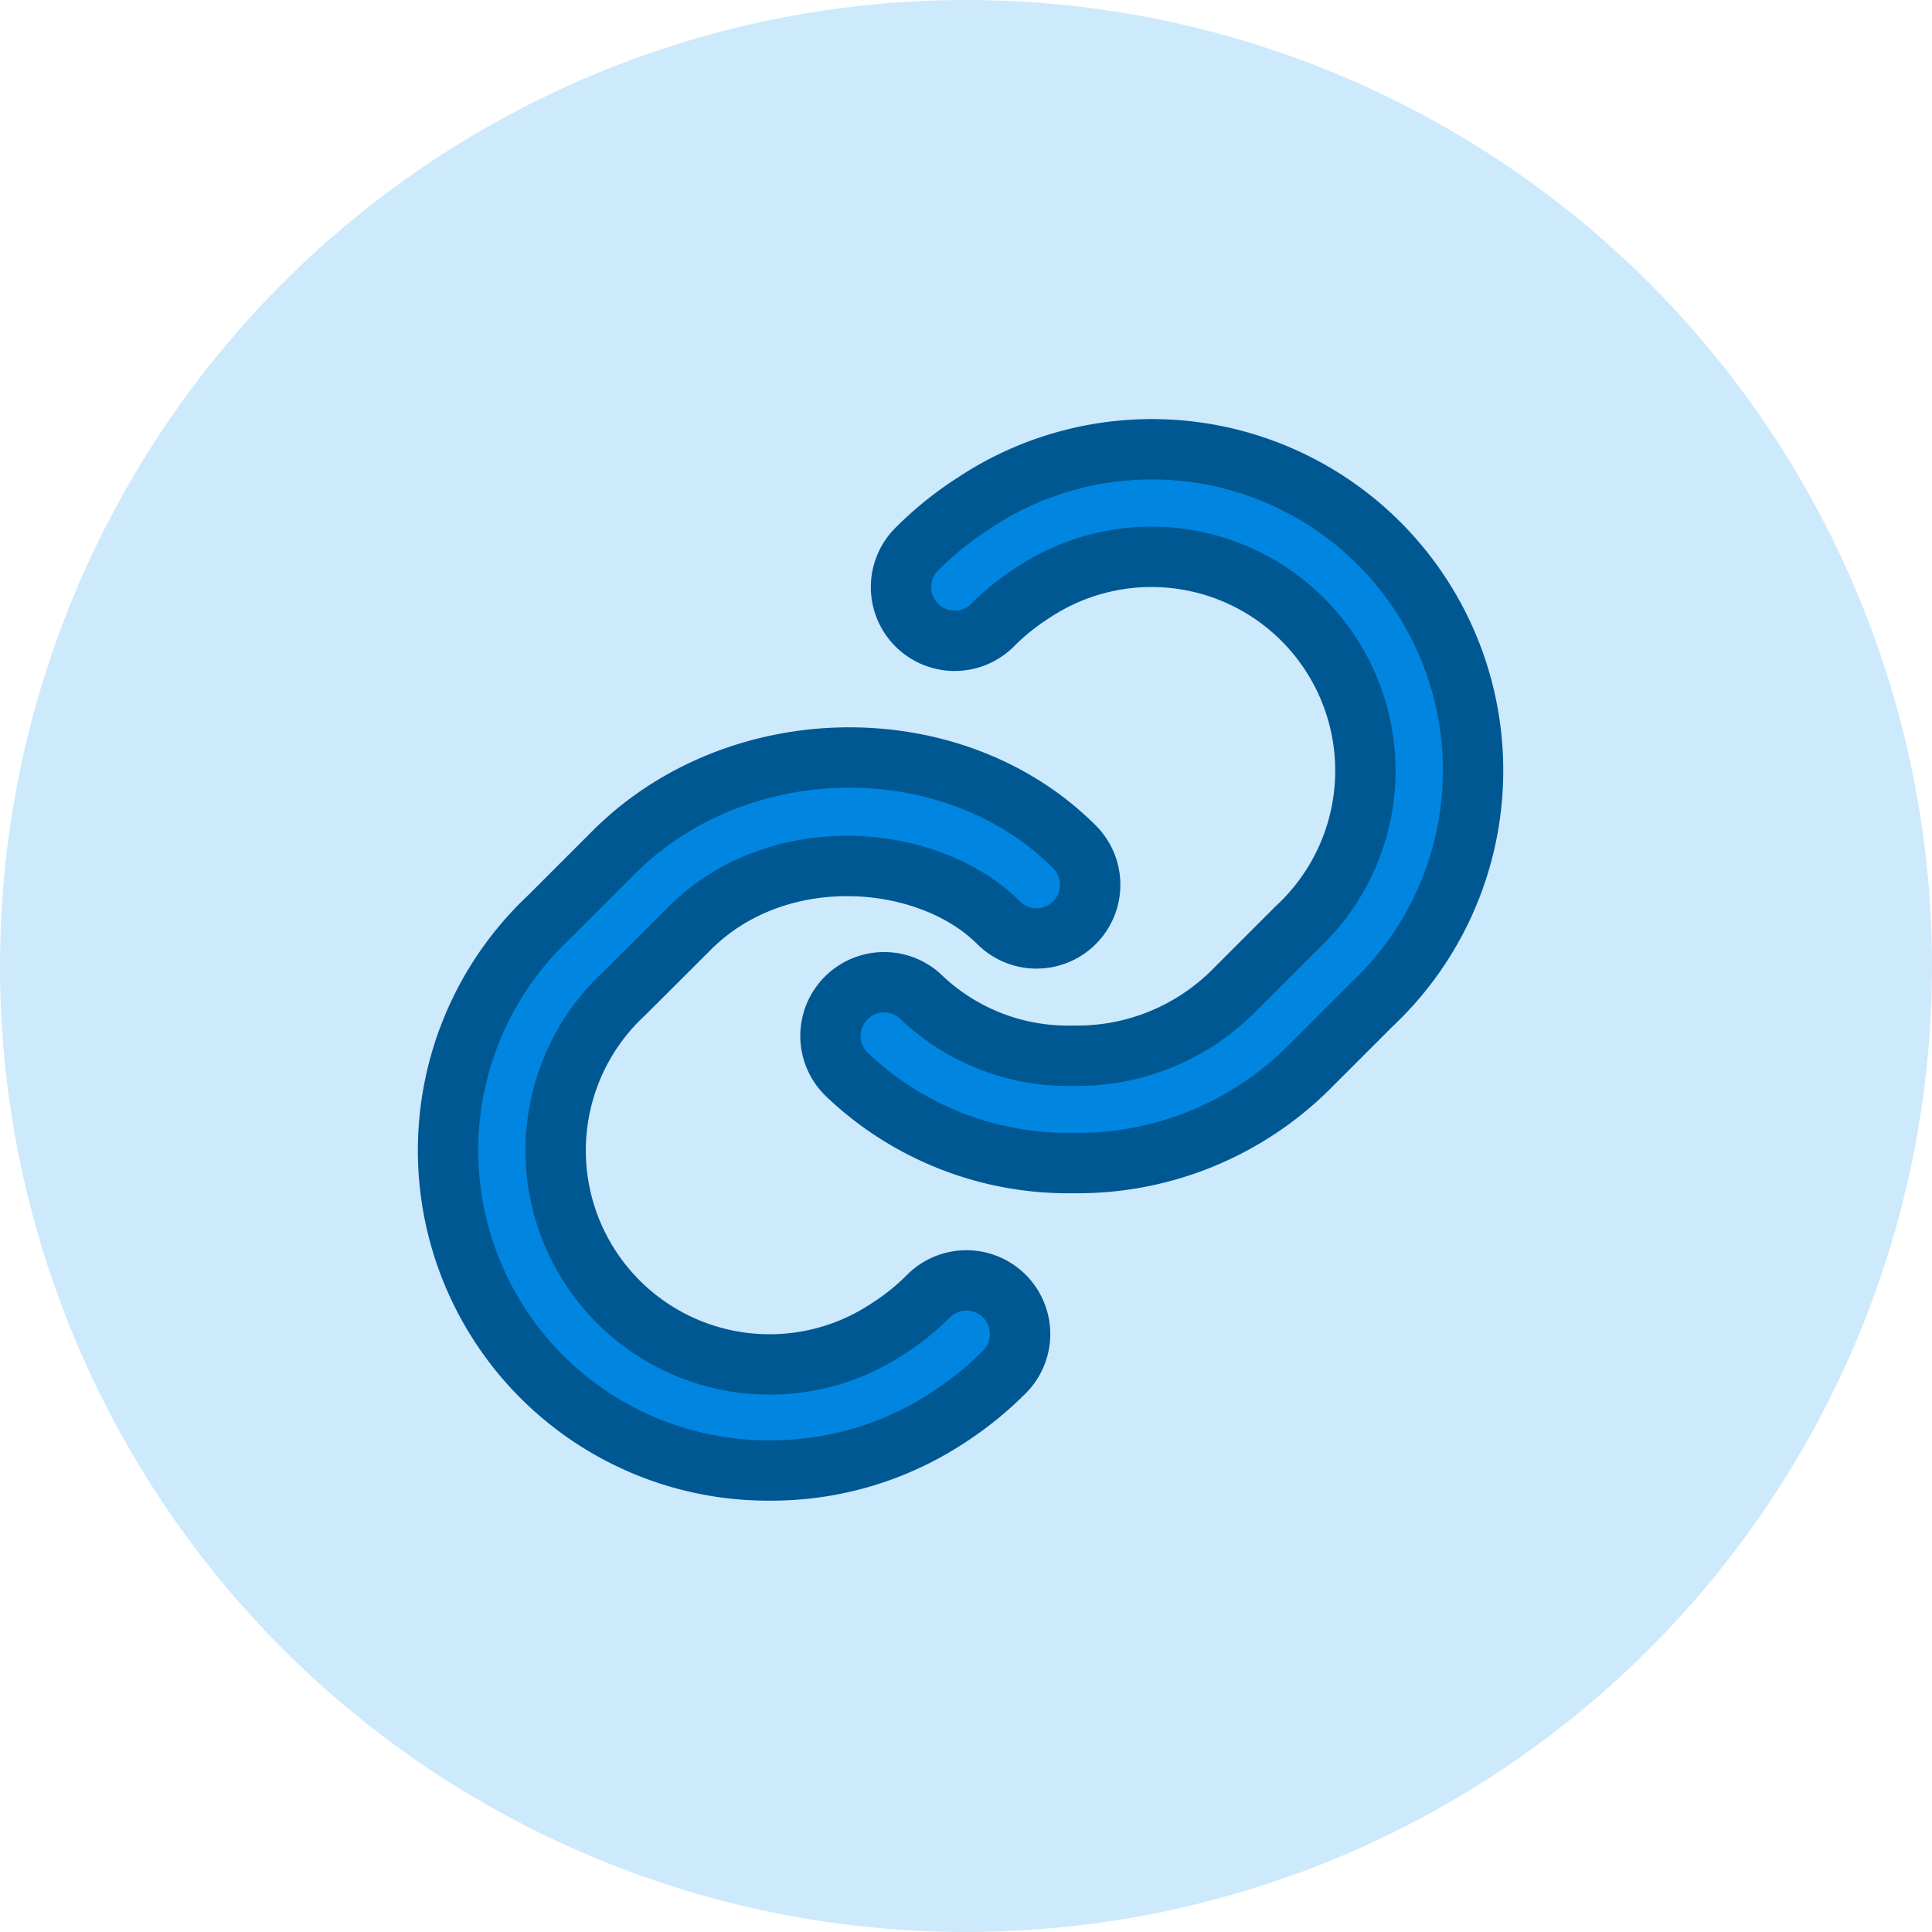 <svg xmlns="http://www.w3.org/2000/svg" width="80" height="80" viewBox="0 0 80 80">
  <g id="hero-link-icon" transform="translate(-408 -352)">
    <circle id="Ellipse_121" data-name="Ellipse 121" cx="40" cy="40" r="40" transform="translate(408 352)" fill="#cde9fc"/>
    <g id="Group_4030" data-name="Group 4030" transform="translate(426.667 370.667)">
      <g id="Path_4859" data-name="Path 4859" transform="translate(0 12.697)">
        <path id="Path_4861" data-name="Path 4861" d="M578.724,296.8a13.254,13.254,0,0,1-9.178-22.924l2.672-2.672c5.141-5.142,14.054-5.249,19.076-.228a2.222,2.222,0,0,1-3.142,3.143c-2.9-2.9-9.124-3.438-12.791.228l-2.7,2.694a8.859,8.859,0,0,0,10.93,13.876,9.678,9.678,0,0,0,1.633-1.311,2.222,2.222,0,1,1,3.144,3.14,14.073,14.073,0,0,1-2.364,1.9A13.3,13.3,0,0,1,578.724,296.8Z" transform="translate(-565.47 -267.275)" fill="#0086e0" stroke="#005893" stroke-width="2.5"/>
      </g>
      <g id="Path_4860" data-name="Path 4860" transform="translate(15.745)">
        <path id="Path_4862" data-name="Path 4862" d="M593.214,282.484h-.044a13.269,13.269,0,0,1-9.335-3.67,2.222,2.222,0,1,1,3.142-3.142,8.811,8.811,0,0,0,6.206,2.368h.03a9.158,9.158,0,0,0,6.556-2.6l2.693-2.693a8.859,8.859,0,0,0-10.929-13.876,9.634,9.634,0,0,0-1.634,1.31,2.222,2.222,0,1,1-3.144-3.14,14.028,14.028,0,0,1,2.365-1.9,13.3,13.3,0,0,1,16.461,20.773l-2.671,2.671A13.57,13.57,0,0,1,593.214,282.484Z" transform="translate(-583.183 -252.991)" fill="#0086e0" stroke="#005893" stroke-width="2.5"/>
      </g>
    </g>
  </g>
</svg>
